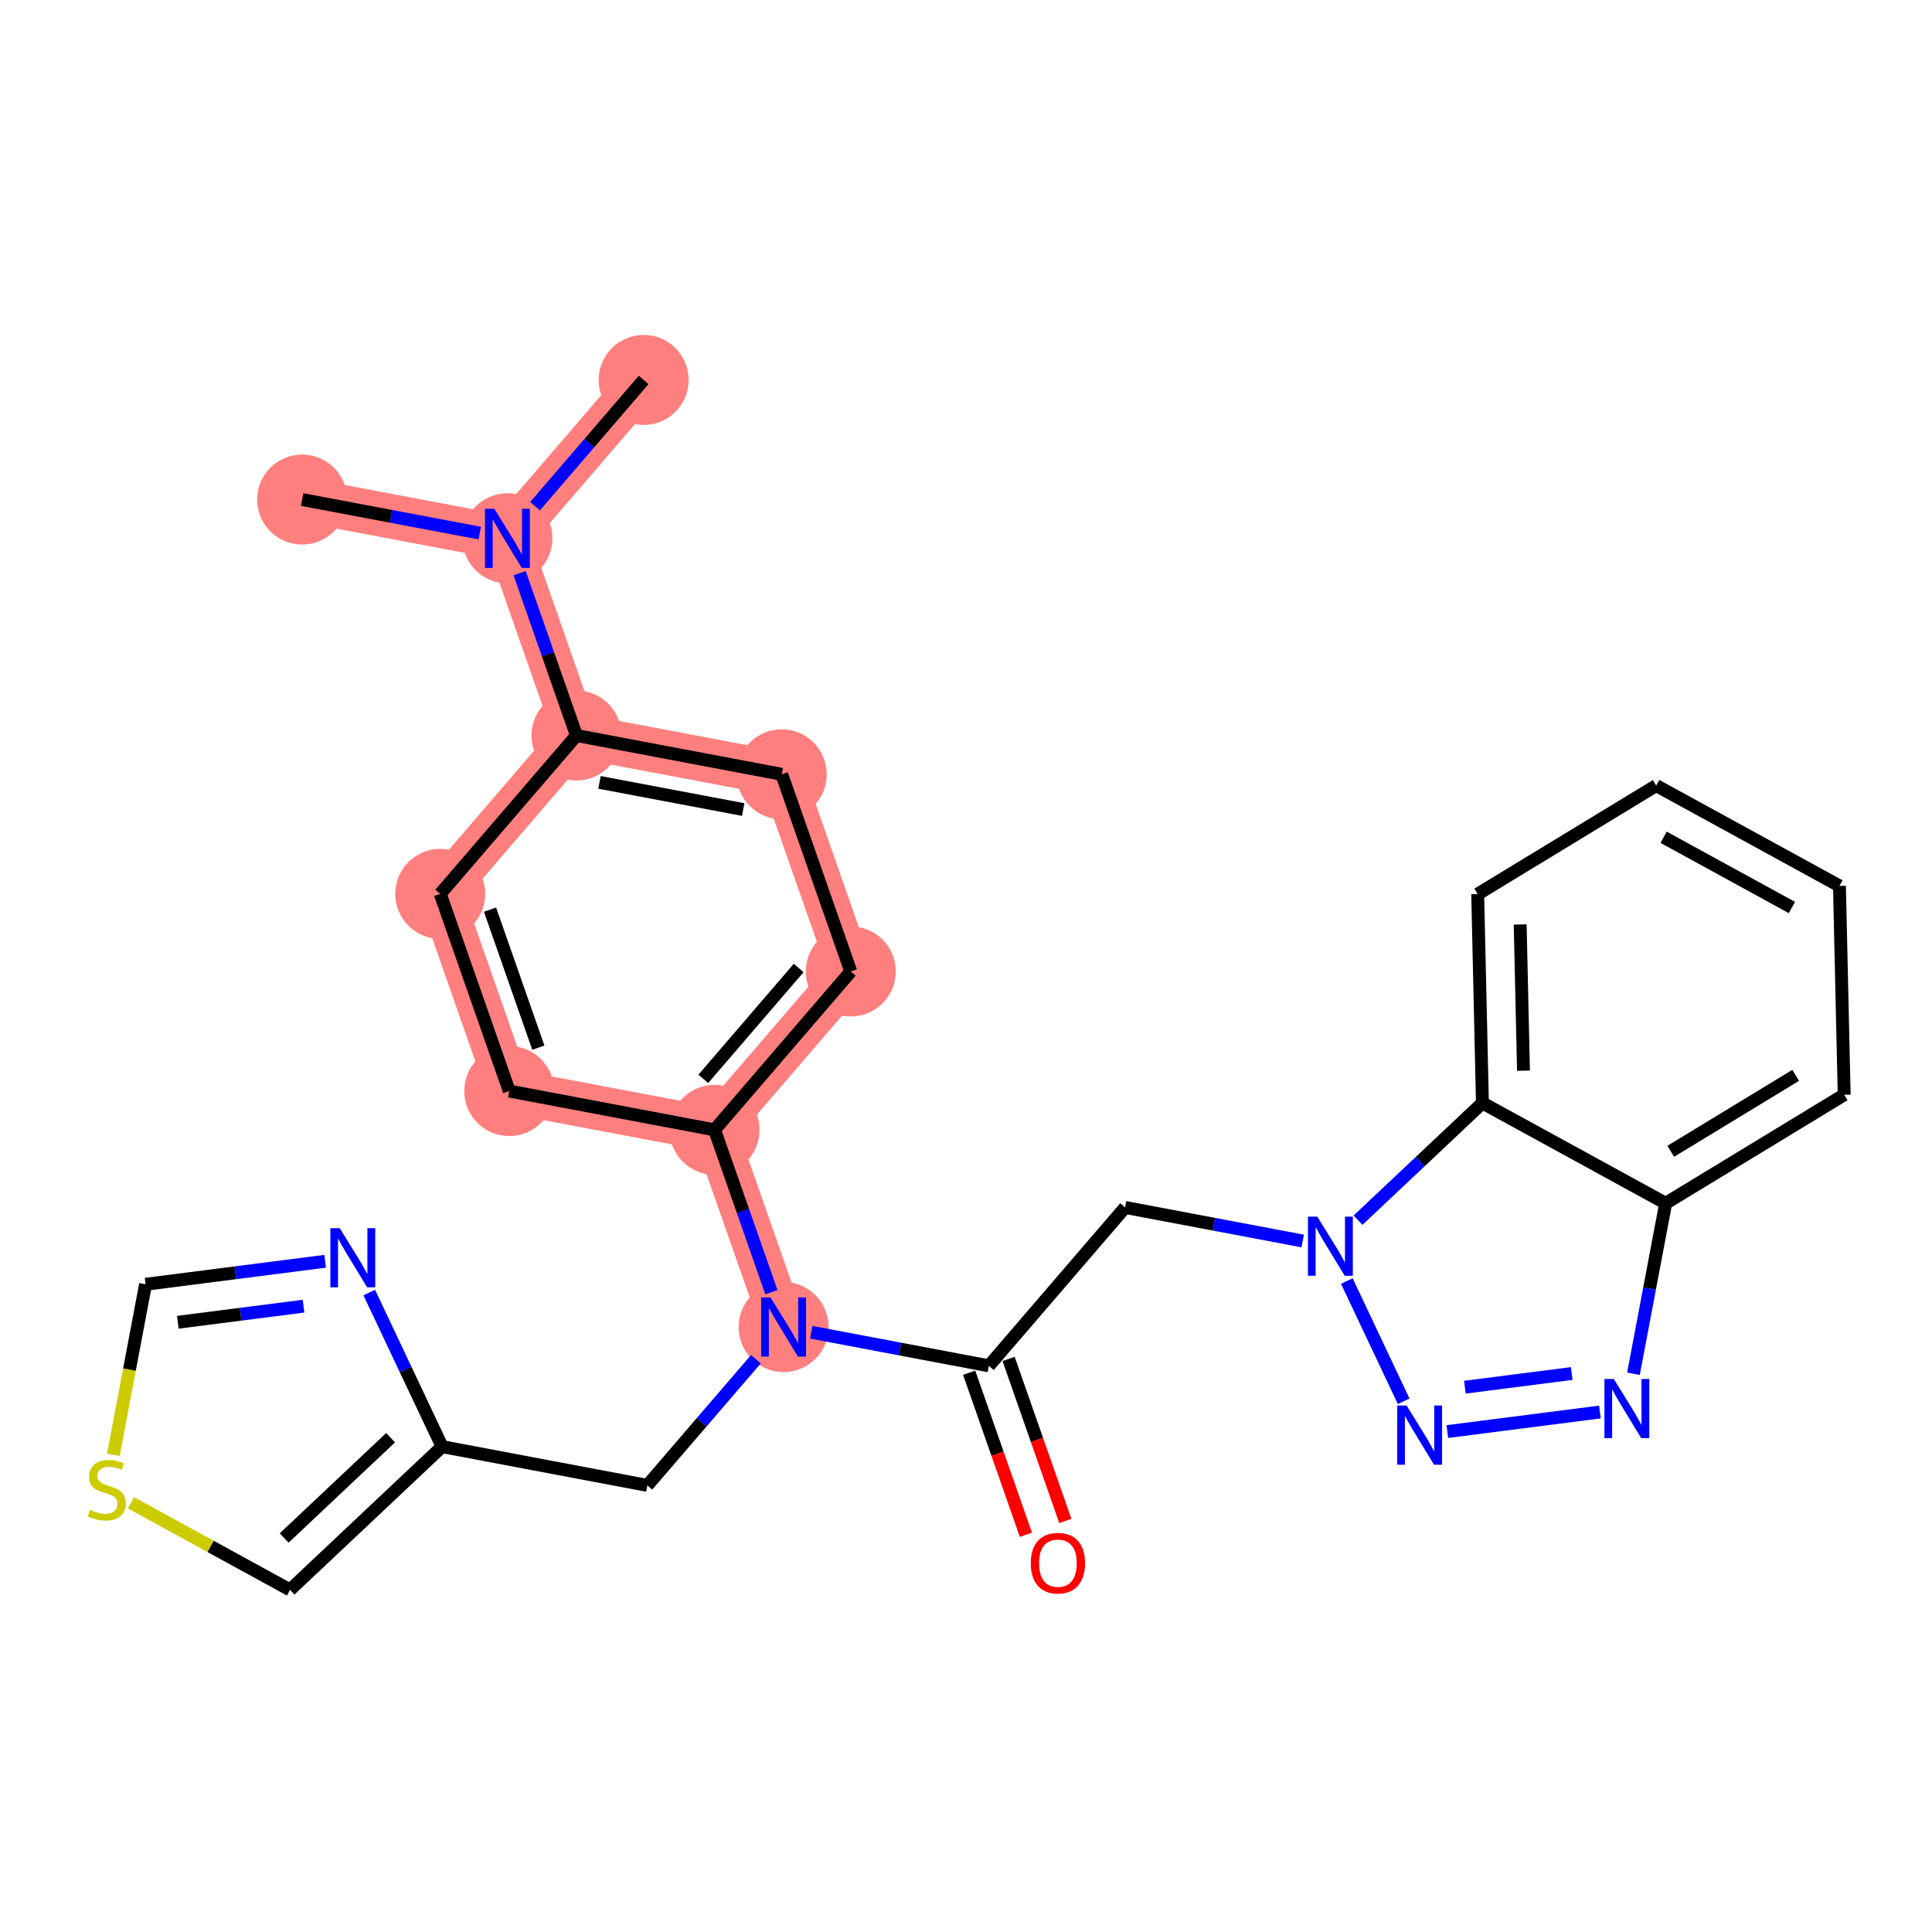 <?xml version='1.0' encoding='iso-8859-1'?>
<svg version='1.1' baseProfile='full'
              xmlns='http://www.w3.org/2000/svg'
                      xmlns:rdkit='http://www.rdkit.org/xml'
                      xmlns:xlink='http://www.w3.org/1999/xlink'
                  xml:space='preserve'
width='300px' height='300px' viewBox='0 0 300 300'>
<!-- END OF HEADER -->
<rect style='opacity:1.0;fill:#FFFFFF;stroke:none' width='300' height='300' x='0' y='0'> </rect>
<rect style='opacity:1.0;fill:#FFFFFF;stroke:none' width='300' height='300' x='0' y='0'> </rect>
<path d='M 99.946,58.999 L 78.791,83.592' style='fill:none;fill-rule:evenodd;stroke:#FF7F7F;stroke-width:6.9px;stroke-linecap:butt;stroke-linejoin:miter;stroke-opacity:1' />
<path d='M 78.791,83.592 L 46.915,77.569' style='fill:none;fill-rule:evenodd;stroke:#FF7F7F;stroke-width:6.9px;stroke-linecap:butt;stroke-linejoin:miter;stroke-opacity:1' />
<path d='M 78.791,83.592 L 89.512,114.209' style='fill:none;fill-rule:evenodd;stroke:#FF7F7F;stroke-width:6.9px;stroke-linecap:butt;stroke-linejoin:miter;stroke-opacity:1' />
<path d='M 89.512,114.209 L 121.388,120.233' style='fill:none;fill-rule:evenodd;stroke:#FF7F7F;stroke-width:6.9px;stroke-linecap:butt;stroke-linejoin:miter;stroke-opacity:1' />
<path d='M 89.512,114.209 L 68.358,138.802' style='fill:none;fill-rule:evenodd;stroke:#FF7F7F;stroke-width:6.9px;stroke-linecap:butt;stroke-linejoin:miter;stroke-opacity:1' />
<path d='M 121.388,120.233 L 132.109,150.85' style='fill:none;fill-rule:evenodd;stroke:#FF7F7F;stroke-width:6.9px;stroke-linecap:butt;stroke-linejoin:miter;stroke-opacity:1' />
<path d='M 132.109,150.85 L 110.954,175.443' style='fill:none;fill-rule:evenodd;stroke:#FF7F7F;stroke-width:6.9px;stroke-linecap:butt;stroke-linejoin:miter;stroke-opacity:1' />
<path d='M 110.954,175.443 L 121.676,206.06' style='fill:none;fill-rule:evenodd;stroke:#FF7F7F;stroke-width:6.9px;stroke-linecap:butt;stroke-linejoin:miter;stroke-opacity:1' />
<path d='M 110.954,175.443 L 79.079,169.419' style='fill:none;fill-rule:evenodd;stroke:#FF7F7F;stroke-width:6.9px;stroke-linecap:butt;stroke-linejoin:miter;stroke-opacity:1' />
<path d='M 79.079,169.419 L 68.358,138.802' style='fill:none;fill-rule:evenodd;stroke:#FF7F7F;stroke-width:6.9px;stroke-linecap:butt;stroke-linejoin:miter;stroke-opacity:1' />
<ellipse cx='99.946' cy='58.999' rx='6.488' ry='6.488'  style='fill:#FF7F7F;fill-rule:evenodd;stroke:#FF7F7F;stroke-width:1.0px;stroke-linecap:butt;stroke-linejoin:miter;stroke-opacity:1' />
<ellipse cx='78.791' cy='83.592' rx='6.488' ry='6.496'  style='fill:#FF7F7F;fill-rule:evenodd;stroke:#FF7F7F;stroke-width:1.0px;stroke-linecap:butt;stroke-linejoin:miter;stroke-opacity:1' />
<ellipse cx='46.915' cy='77.569' rx='6.488' ry='6.488'  style='fill:#FF7F7F;fill-rule:evenodd;stroke:#FF7F7F;stroke-width:1.0px;stroke-linecap:butt;stroke-linejoin:miter;stroke-opacity:1' />
<ellipse cx='89.512' cy='114.209' rx='6.488' ry='6.488'  style='fill:#FF7F7F;fill-rule:evenodd;stroke:#FF7F7F;stroke-width:1.0px;stroke-linecap:butt;stroke-linejoin:miter;stroke-opacity:1' />
<ellipse cx='121.388' cy='120.233' rx='6.488' ry='6.488'  style='fill:#FF7F7F;fill-rule:evenodd;stroke:#FF7F7F;stroke-width:1.0px;stroke-linecap:butt;stroke-linejoin:miter;stroke-opacity:1' />
<ellipse cx='132.109' cy='150.85' rx='6.488' ry='6.488'  style='fill:#FF7F7F;fill-rule:evenodd;stroke:#FF7F7F;stroke-width:1.0px;stroke-linecap:butt;stroke-linejoin:miter;stroke-opacity:1' />
<ellipse cx='110.954' cy='175.443' rx='6.488' ry='6.488'  style='fill:#FF7F7F;fill-rule:evenodd;stroke:#FF7F7F;stroke-width:1.0px;stroke-linecap:butt;stroke-linejoin:miter;stroke-opacity:1' />
<ellipse cx='121.676' cy='206.06' rx='6.488' ry='6.496'  style='fill:#FF7F7F;fill-rule:evenodd;stroke:#FF7F7F;stroke-width:1.0px;stroke-linecap:butt;stroke-linejoin:miter;stroke-opacity:1' />
<ellipse cx='79.079' cy='169.419' rx='6.488' ry='6.488'  style='fill:#FF7F7F;fill-rule:evenodd;stroke:#FF7F7F;stroke-width:1.0px;stroke-linecap:butt;stroke-linejoin:miter;stroke-opacity:1' />
<ellipse cx='68.358' cy='138.802' rx='6.488' ry='6.488'  style='fill:#FF7F7F;fill-rule:evenodd;stroke:#FF7F7F;stroke-width:1.0px;stroke-linecap:butt;stroke-linejoin:miter;stroke-opacity:1' />
<path class='bond-0 atom-0 atom-1' d='M 99.946,58.999 L 91.516,68.799' style='fill:none;fill-rule:evenodd;stroke:#000000;stroke-width:2.0px;stroke-linecap:butt;stroke-linejoin:miter;stroke-opacity:1' />
<path class='bond-0 atom-0 atom-1' d='M 91.516,68.799 L 83.086,78.599' style='fill:none;fill-rule:evenodd;stroke:#0000FF;stroke-width:2.0px;stroke-linecap:butt;stroke-linejoin:miter;stroke-opacity:1' />
<path class='bond-1 atom-1 atom-2' d='M 74.496,82.781 L 60.706,80.174' style='fill:none;fill-rule:evenodd;stroke:#0000FF;stroke-width:2.0px;stroke-linecap:butt;stroke-linejoin:miter;stroke-opacity:1' />
<path class='bond-1 atom-1 atom-2' d='M 60.706,80.174 L 46.915,77.569' style='fill:none;fill-rule:evenodd;stroke:#000000;stroke-width:2.0px;stroke-linecap:butt;stroke-linejoin:miter;stroke-opacity:1' />
<path class='bond-2 atom-1 atom-3' d='M 80.683,88.997 L 85.098,101.603' style='fill:none;fill-rule:evenodd;stroke:#0000FF;stroke-width:2.0px;stroke-linecap:butt;stroke-linejoin:miter;stroke-opacity:1' />
<path class='bond-2 atom-1 atom-3' d='M 85.098,101.603 L 89.512,114.209' style='fill:none;fill-rule:evenodd;stroke:#000000;stroke-width:2.0px;stroke-linecap:butt;stroke-linejoin:miter;stroke-opacity:1' />
<path class='bond-3 atom-3 atom-4' d='M 89.512,114.209 L 121.388,120.233' style='fill:none;fill-rule:evenodd;stroke:#000000;stroke-width:2.0px;stroke-linecap:butt;stroke-linejoin:miter;stroke-opacity:1' />
<path class='bond-3 atom-3 atom-4' d='M 93.089,121.488 L 115.402,125.705' style='fill:none;fill-rule:evenodd;stroke:#000000;stroke-width:2.0px;stroke-linecap:butt;stroke-linejoin:miter;stroke-opacity:1' />
<path class='bond-27 atom-27 atom-3' d='M 68.358,138.802 L 89.512,114.209' style='fill:none;fill-rule:evenodd;stroke:#000000;stroke-width:2.0px;stroke-linecap:butt;stroke-linejoin:miter;stroke-opacity:1' />
<path class='bond-4 atom-4 atom-5' d='M 121.388,120.233 L 132.109,150.85' style='fill:none;fill-rule:evenodd;stroke:#000000;stroke-width:2.0px;stroke-linecap:butt;stroke-linejoin:miter;stroke-opacity:1' />
<path class='bond-5 atom-5 atom-6' d='M 132.109,150.85 L 110.954,175.443' style='fill:none;fill-rule:evenodd;stroke:#000000;stroke-width:2.0px;stroke-linecap:butt;stroke-linejoin:miter;stroke-opacity:1' />
<path class='bond-5 atom-5 atom-6' d='M 124.017,150.308 L 109.209,167.523' style='fill:none;fill-rule:evenodd;stroke:#000000;stroke-width:2.0px;stroke-linecap:butt;stroke-linejoin:miter;stroke-opacity:1' />
<path class='bond-6 atom-6 atom-7' d='M 110.954,175.443 L 115.369,188.049' style='fill:none;fill-rule:evenodd;stroke:#000000;stroke-width:2.0px;stroke-linecap:butt;stroke-linejoin:miter;stroke-opacity:1' />
<path class='bond-6 atom-6 atom-7' d='M 115.369,188.049 L 119.783,200.656' style='fill:none;fill-rule:evenodd;stroke:#0000FF;stroke-width:2.0px;stroke-linecap:butt;stroke-linejoin:miter;stroke-opacity:1' />
<path class='bond-25 atom-6 atom-26' d='M 110.954,175.443 L 79.079,169.419' style='fill:none;fill-rule:evenodd;stroke:#000000;stroke-width:2.0px;stroke-linecap:butt;stroke-linejoin:miter;stroke-opacity:1' />
<path class='bond-7 atom-7 atom-8' d='M 117.38,211.053 L 108.951,220.853' style='fill:none;fill-rule:evenodd;stroke:#0000FF;stroke-width:2.0px;stroke-linecap:butt;stroke-linejoin:miter;stroke-opacity:1' />
<path class='bond-7 atom-7 atom-8' d='M 108.951,220.853 L 100.521,230.653' style='fill:none;fill-rule:evenodd;stroke:#000000;stroke-width:2.0px;stroke-linecap:butt;stroke-linejoin:miter;stroke-opacity:1' />
<path class='bond-13 atom-7 atom-14' d='M 125.971,206.872 L 139.761,209.478' style='fill:none;fill-rule:evenodd;stroke:#0000FF;stroke-width:2.0px;stroke-linecap:butt;stroke-linejoin:miter;stroke-opacity:1' />
<path class='bond-13 atom-7 atom-14' d='M 139.761,209.478 L 153.551,212.084' style='fill:none;fill-rule:evenodd;stroke:#000000;stroke-width:2.0px;stroke-linecap:butt;stroke-linejoin:miter;stroke-opacity:1' />
<path class='bond-8 atom-8 atom-9' d='M 100.521,230.653 L 68.645,224.63' style='fill:none;fill-rule:evenodd;stroke:#000000;stroke-width:2.0px;stroke-linecap:butt;stroke-linejoin:miter;stroke-opacity:1' />
<path class='bond-9 atom-9 atom-10' d='M 68.645,224.63 L 45.036,246.877' style='fill:none;fill-rule:evenodd;stroke:#000000;stroke-width:2.0px;stroke-linecap:butt;stroke-linejoin:miter;stroke-opacity:1' />
<path class='bond-9 atom-9 atom-10' d='M 60.654,223.245 L 44.128,238.818' style='fill:none;fill-rule:evenodd;stroke:#000000;stroke-width:2.0px;stroke-linecap:butt;stroke-linejoin:miter;stroke-opacity:1' />
<path class='bond-28 atom-13 atom-9' d='M 57.337,200.706 L 62.991,212.668' style='fill:none;fill-rule:evenodd;stroke:#0000FF;stroke-width:2.0px;stroke-linecap:butt;stroke-linejoin:miter;stroke-opacity:1' />
<path class='bond-28 atom-13 atom-9' d='M 62.991,212.668 L 68.645,224.63' style='fill:none;fill-rule:evenodd;stroke:#000000;stroke-width:2.0px;stroke-linecap:butt;stroke-linejoin:miter;stroke-opacity:1' />
<path class='bond-10 atom-10 atom-11' d='M 45.036,246.877 L 32.687,240.116' style='fill:none;fill-rule:evenodd;stroke:#000000;stroke-width:2.0px;stroke-linecap:butt;stroke-linejoin:miter;stroke-opacity:1' />
<path class='bond-10 atom-10 atom-11' d='M 32.687,240.116 L 20.338,233.355' style='fill:none;fill-rule:evenodd;stroke:#CCCC00;stroke-width:2.0px;stroke-linecap:butt;stroke-linejoin:miter;stroke-opacity:1' />
<path class='bond-11 atom-11 atom-12' d='M 17.601,225.906 L 20.103,212.664' style='fill:none;fill-rule:evenodd;stroke:#CCCC00;stroke-width:2.0px;stroke-linecap:butt;stroke-linejoin:miter;stroke-opacity:1' />
<path class='bond-11 atom-11 atom-12' d='M 20.103,212.664 L 22.606,199.422' style='fill:none;fill-rule:evenodd;stroke:#000000;stroke-width:2.0px;stroke-linecap:butt;stroke-linejoin:miter;stroke-opacity:1' />
<path class='bond-12 atom-12 atom-13' d='M 22.606,199.422 L 36.547,197.637' style='fill:none;fill-rule:evenodd;stroke:#000000;stroke-width:2.0px;stroke-linecap:butt;stroke-linejoin:miter;stroke-opacity:1' />
<path class='bond-12 atom-12 atom-13' d='M 36.547,197.637 L 50.488,195.851' style='fill:none;fill-rule:evenodd;stroke:#0000FF;stroke-width:2.0px;stroke-linecap:butt;stroke-linejoin:miter;stroke-opacity:1' />
<path class='bond-12 atom-12 atom-13' d='M 27.612,205.322 L 37.371,204.072' style='fill:none;fill-rule:evenodd;stroke:#000000;stroke-width:2.0px;stroke-linecap:butt;stroke-linejoin:miter;stroke-opacity:1' />
<path class='bond-12 atom-12 atom-13' d='M 37.371,204.072 L 47.13,202.822' style='fill:none;fill-rule:evenodd;stroke:#0000FF;stroke-width:2.0px;stroke-linecap:butt;stroke-linejoin:miter;stroke-opacity:1' />
<path class='bond-14 atom-14 atom-15' d='M 150.489,213.156 L 154.895,225.736' style='fill:none;fill-rule:evenodd;stroke:#000000;stroke-width:2.0px;stroke-linecap:butt;stroke-linejoin:miter;stroke-opacity:1' />
<path class='bond-14 atom-14 atom-15' d='M 154.895,225.736 L 159.3,238.317' style='fill:none;fill-rule:evenodd;stroke:#FF0000;stroke-width:2.0px;stroke-linecap:butt;stroke-linejoin:miter;stroke-opacity:1' />
<path class='bond-14 atom-14 atom-15' d='M 156.613,211.012 L 161.018,223.592' style='fill:none;fill-rule:evenodd;stroke:#000000;stroke-width:2.0px;stroke-linecap:butt;stroke-linejoin:miter;stroke-opacity:1' />
<path class='bond-14 atom-14 atom-15' d='M 161.018,223.592 L 165.423,236.172' style='fill:none;fill-rule:evenodd;stroke:#FF0000;stroke-width:2.0px;stroke-linecap:butt;stroke-linejoin:miter;stroke-opacity:1' />
<path class='bond-15 atom-14 atom-16' d='M 153.551,212.084 L 174.706,187.491' style='fill:none;fill-rule:evenodd;stroke:#000000;stroke-width:2.0px;stroke-linecap:butt;stroke-linejoin:miter;stroke-opacity:1' />
<path class='bond-16 atom-16 atom-17' d='M 174.706,187.491 L 188.496,190.097' style='fill:none;fill-rule:evenodd;stroke:#000000;stroke-width:2.0px;stroke-linecap:butt;stroke-linejoin:miter;stroke-opacity:1' />
<path class='bond-16 atom-16 atom-17' d='M 188.496,190.097 L 202.286,192.703' style='fill:none;fill-rule:evenodd;stroke:#0000FF;stroke-width:2.0px;stroke-linecap:butt;stroke-linejoin:miter;stroke-opacity:1' />
<path class='bond-17 atom-17 atom-18' d='M 209.136,198.919 L 217.96,217.588' style='fill:none;fill-rule:evenodd;stroke:#0000FF;stroke-width:2.0px;stroke-linecap:butt;stroke-linejoin:miter;stroke-opacity:1' />
<path class='bond-29 atom-25 atom-17' d='M 230.191,171.267 L 220.534,180.367' style='fill:none;fill-rule:evenodd;stroke:#000000;stroke-width:2.0px;stroke-linecap:butt;stroke-linejoin:miter;stroke-opacity:1' />
<path class='bond-29 atom-25 atom-17' d='M 220.534,180.367 L 210.876,189.467' style='fill:none;fill-rule:evenodd;stroke:#0000FF;stroke-width:2.0px;stroke-linecap:butt;stroke-linejoin:miter;stroke-opacity:1' />
<path class='bond-18 atom-18 atom-19' d='M 224.739,222.293 L 248.434,219.258' style='fill:none;fill-rule:evenodd;stroke:#0000FF;stroke-width:2.0px;stroke-linecap:butt;stroke-linejoin:miter;stroke-opacity:1' />
<path class='bond-18 atom-18 atom-19' d='M 227.469,215.402 L 244.056,213.278' style='fill:none;fill-rule:evenodd;stroke:#0000FF;stroke-width:2.0px;stroke-linecap:butt;stroke-linejoin:miter;stroke-opacity:1' />
<path class='bond-19 atom-19 atom-20' d='M 253.642,213.317 L 256.144,200.082' style='fill:none;fill-rule:evenodd;stroke:#0000FF;stroke-width:2.0px;stroke-linecap:butt;stroke-linejoin:miter;stroke-opacity:1' />
<path class='bond-19 atom-19 atom-20' d='M 256.144,200.082 L 258.645,186.846' style='fill:none;fill-rule:evenodd;stroke:#000000;stroke-width:2.0px;stroke-linecap:butt;stroke-linejoin:miter;stroke-opacity:1' />
<path class='bond-20 atom-20 atom-21' d='M 258.645,186.846 L 286.364,169.994' style='fill:none;fill-rule:evenodd;stroke:#000000;stroke-width:2.0px;stroke-linecap:butt;stroke-linejoin:miter;stroke-opacity:1' />
<path class='bond-20 atom-20 atom-21' d='M 259.432,178.774 L 278.835,166.978' style='fill:none;fill-rule:evenodd;stroke:#000000;stroke-width:2.0px;stroke-linecap:butt;stroke-linejoin:miter;stroke-opacity:1' />
<path class='bond-30 atom-25 atom-20' d='M 230.191,171.267 L 258.645,186.846' style='fill:none;fill-rule:evenodd;stroke:#000000;stroke-width:2.0px;stroke-linecap:butt;stroke-linejoin:miter;stroke-opacity:1' />
<path class='bond-21 atom-21 atom-22' d='M 286.364,169.994 L 285.628,137.562' style='fill:none;fill-rule:evenodd;stroke:#000000;stroke-width:2.0px;stroke-linecap:butt;stroke-linejoin:miter;stroke-opacity:1' />
<path class='bond-22 atom-22 atom-23' d='M 285.628,137.562 L 257.174,121.983' style='fill:none;fill-rule:evenodd;stroke:#000000;stroke-width:2.0px;stroke-linecap:butt;stroke-linejoin:miter;stroke-opacity:1' />
<path class='bond-22 atom-22 atom-23' d='M 278.244,140.916 L 258.327,130.011' style='fill:none;fill-rule:evenodd;stroke:#000000;stroke-width:2.0px;stroke-linecap:butt;stroke-linejoin:miter;stroke-opacity:1' />
<path class='bond-23 atom-23 atom-24' d='M 257.174,121.983 L 229.455,138.836' style='fill:none;fill-rule:evenodd;stroke:#000000;stroke-width:2.0px;stroke-linecap:butt;stroke-linejoin:miter;stroke-opacity:1' />
<path class='bond-24 atom-24 atom-25' d='M 229.455,138.836 L 230.191,171.267' style='fill:none;fill-rule:evenodd;stroke:#000000;stroke-width:2.0px;stroke-linecap:butt;stroke-linejoin:miter;stroke-opacity:1' />
<path class='bond-24 atom-24 atom-25' d='M 236.052,143.553 L 236.567,166.255' style='fill:none;fill-rule:evenodd;stroke:#000000;stroke-width:2.0px;stroke-linecap:butt;stroke-linejoin:miter;stroke-opacity:1' />
<path class='bond-26 atom-26 atom-27' d='M 79.079,169.419 L 68.358,138.802' style='fill:none;fill-rule:evenodd;stroke:#000000;stroke-width:2.0px;stroke-linecap:butt;stroke-linejoin:miter;stroke-opacity:1' />
<path class='bond-26 atom-26 atom-27' d='M 83.594,162.683 L 76.089,141.251' style='fill:none;fill-rule:evenodd;stroke:#000000;stroke-width:2.0px;stroke-linecap:butt;stroke-linejoin:miter;stroke-opacity:1' />
<path  class='atom-1' d='M 76.76 78.999
L 79.771 83.865
Q 80.069 84.345, 80.549 85.214
Q 81.029 86.084, 81.055 86.135
L 81.055 78.999
L 82.275 78.999
L 82.275 88.186
L 81.016 88.186
L 77.785 82.866
Q 77.409 82.243, 77.007 81.529
Q 76.618 80.815, 76.501 80.595
L 76.501 88.186
L 75.307 88.186
L 75.307 78.999
L 76.76 78.999
' fill='#0000FF'/>
<path  class='atom-7' d='M 119.645 201.467
L 122.655 206.333
Q 122.954 206.813, 123.434 207.682
Q 123.914 208.552, 123.94 208.603
L 123.94 201.467
L 125.16 201.467
L 125.16 210.654
L 123.901 210.654
L 120.67 205.334
Q 120.294 204.711, 119.891 203.997
Q 119.502 203.283, 119.385 203.063
L 119.385 210.654
L 118.191 210.654
L 118.191 201.467
L 119.645 201.467
' fill='#0000FF'/>
<path  class='atom-11' d='M 13.987 234.451
Q 14.091 234.49, 14.519 234.672
Q 14.947 234.853, 15.414 234.97
Q 15.894 235.074, 16.361 235.074
Q 17.231 235.074, 17.737 234.659
Q 18.243 234.23, 18.243 233.491
Q 18.243 232.985, 17.983 232.673
Q 17.737 232.362, 17.348 232.193
Q 16.958 232.025, 16.309 231.83
Q 15.492 231.583, 14.999 231.35
Q 14.519 231.116, 14.168 230.623
Q 13.831 230.13, 13.831 229.3
Q 13.831 228.145, 14.61 227.431
Q 15.401 226.717, 16.958 226.717
Q 18.022 226.717, 19.229 227.223
L 18.93 228.223
Q 17.828 227.768, 16.997 227.768
Q 16.102 227.768, 15.609 228.145
Q 15.116 228.508, 15.129 229.144
Q 15.129 229.637, 15.375 229.935
Q 15.635 230.234, 15.998 230.403
Q 16.374 230.571, 16.997 230.766
Q 17.828 231.025, 18.321 231.285
Q 18.814 231.544, 19.164 232.076
Q 19.527 232.596, 19.527 233.491
Q 19.527 234.762, 18.671 235.45
Q 17.828 236.125, 16.413 236.125
Q 15.596 236.125, 14.973 235.943
Q 14.363 235.775, 13.636 235.476
L 13.987 234.451
' fill='#CCCC00'/>
<path  class='atom-13' d='M 52.752 190.708
L 55.762 195.574
Q 56.061 196.054, 56.541 196.923
Q 57.021 197.792, 57.047 197.844
L 57.047 190.708
L 58.267 190.708
L 58.267 199.895
L 57.008 199.895
L 53.777 194.574
Q 53.401 193.952, 52.998 193.238
Q 52.609 192.524, 52.492 192.304
L 52.492 199.895
L 51.299 199.895
L 51.299 190.708
L 52.752 190.708
' fill='#0000FF'/>
<path  class='atom-15' d='M 160.055 242.727
Q 160.055 240.521, 161.145 239.288
Q 162.235 238.055, 164.272 238.055
Q 166.309 238.055, 167.399 239.288
Q 168.489 240.521, 168.489 242.727
Q 168.489 244.959, 167.386 246.23
Q 166.284 247.489, 164.272 247.489
Q 162.248 247.489, 161.145 246.23
Q 160.055 244.972, 160.055 242.727
M 164.272 246.451
Q 165.674 246.451, 166.426 245.517
Q 167.192 244.569, 167.192 242.727
Q 167.192 240.923, 166.426 240.015
Q 165.674 239.094, 164.272 239.094
Q 162.871 239.094, 162.105 240.002
Q 161.353 240.91, 161.353 242.727
Q 161.353 244.582, 162.105 245.517
Q 162.871 246.451, 164.272 246.451
' fill='#FF0000'/>
<path  class='atom-17' d='M 204.551 188.921
L 207.561 193.787
Q 207.859 194.267, 208.34 195.136
Q 208.82 196.006, 208.846 196.058
L 208.846 188.921
L 210.065 188.921
L 210.065 198.108
L 208.807 198.108
L 205.576 192.788
Q 205.199 192.165, 204.797 191.451
Q 204.408 190.738, 204.291 190.517
L 204.291 198.108
L 203.097 198.108
L 203.097 188.921
L 204.551 188.921
' fill='#0000FF'/>
<path  class='atom-18' d='M 218.413 218.249
L 221.424 223.115
Q 221.722 223.596, 222.202 224.465
Q 222.682 225.334, 222.708 225.386
L 222.708 218.249
L 223.928 218.249
L 223.928 227.436
L 222.669 227.436
L 219.438 222.116
Q 219.062 221.493, 218.66 220.78
Q 218.271 220.066, 218.154 219.846
L 218.154 227.436
L 216.96 227.436
L 216.96 218.249
L 218.413 218.249
' fill='#0000FF'/>
<path  class='atom-19' d='M 250.59 214.128
L 253.601 218.994
Q 253.899 219.474, 254.379 220.344
Q 254.859 221.213, 254.885 221.265
L 254.885 214.128
L 256.105 214.128
L 256.105 223.315
L 254.846 223.315
L 251.615 217.995
Q 251.239 217.372, 250.837 216.659
Q 250.448 215.945, 250.331 215.724
L 250.331 223.315
L 249.137 223.315
L 249.137 214.128
L 250.59 214.128
' fill='#0000FF'/>
</svg>
